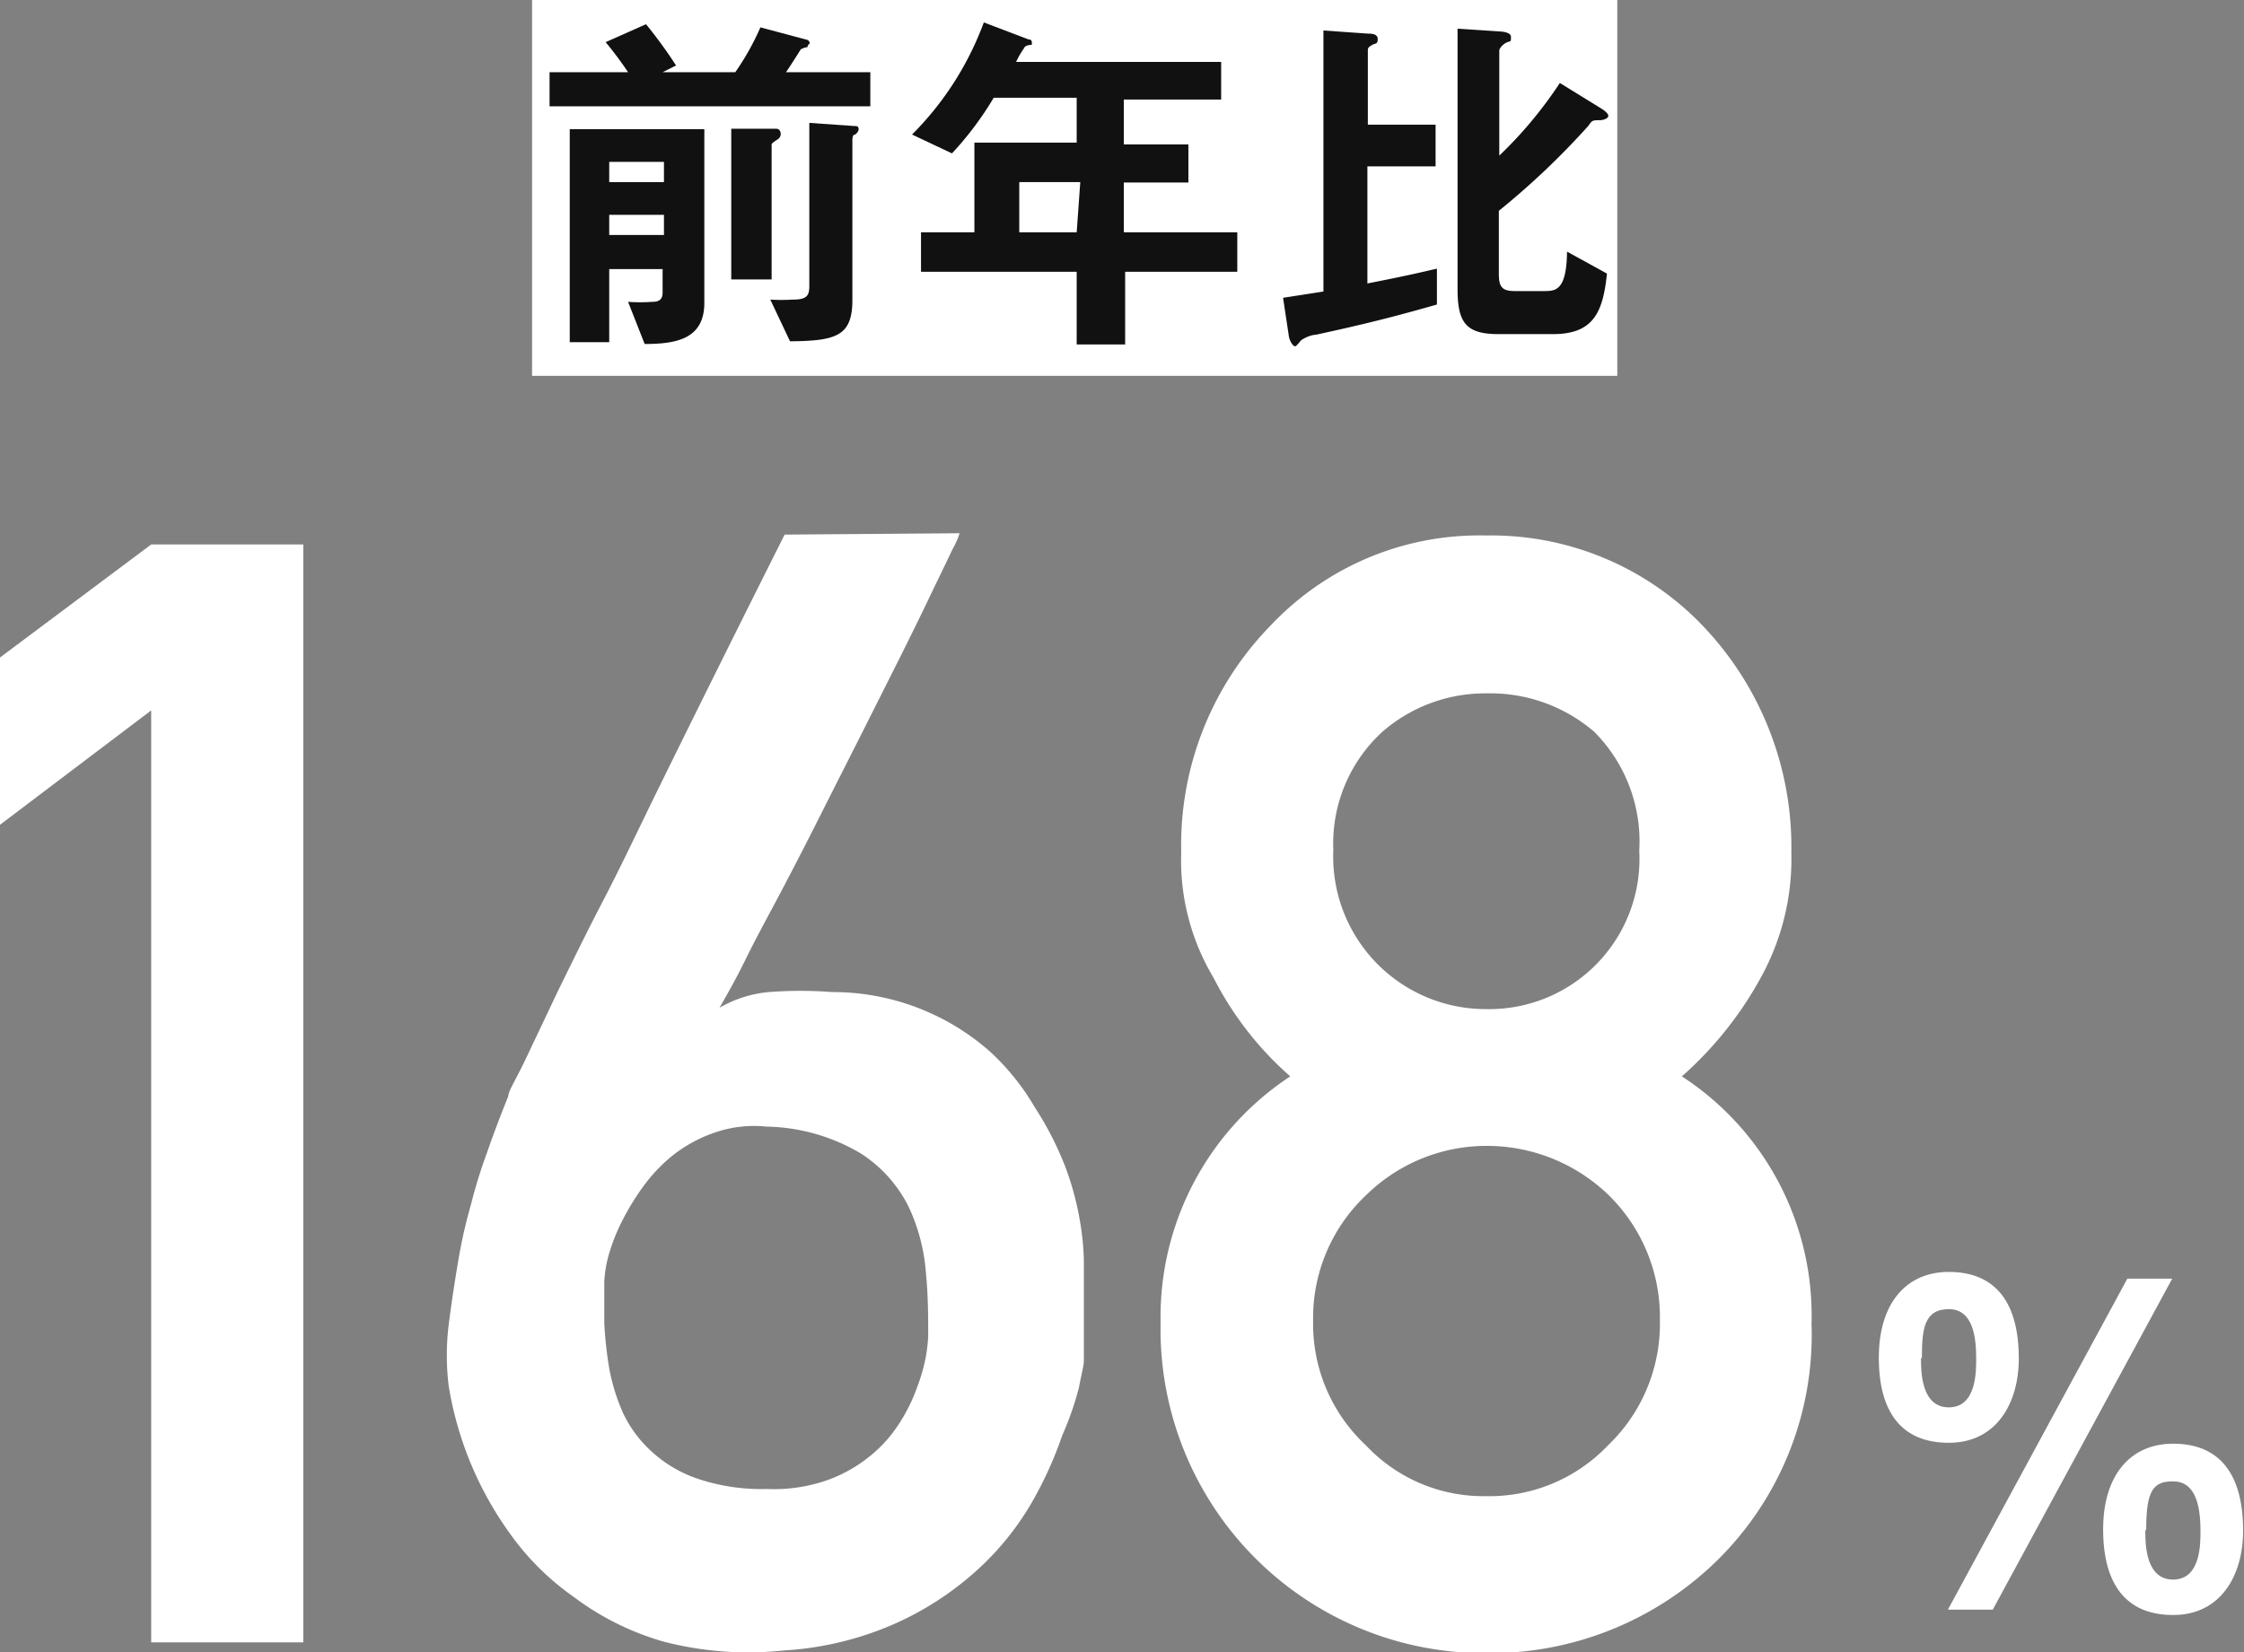 <svg xmlns="http://www.w3.org/2000/svg" viewBox="0 0 50.02 36.84"><rect x="0" y="0" width="50.02" height="36.84" fill="#808080" stroke="none"/><defs><style>.cls-1{fill:#fff;}.cls-2{fill:#111;}</style></defs><g id="レイヤー_2" data-name="レイヤー 2"><g id="レイヤー_6" data-name="レイヤー 6"><rect class="cls-1" x="11.86" width="24.19" height="8.38"/><path class="cls-2" d="M12.25,2.37V1.61H14A8,8,0,0,0,13.5.94l.9-.4a10.46,10.46,0,0,1,.67.92l-.3.15h1.62a5.81,5.81,0,0,0,.56-1L18,.89a.09.09,0,0,1,.05.08S18,1,18,1.05a.44.44,0,0,0-.15.05s-.27.43-.33.51h1.88v.76Zm2.12,5.3L14,6.73a3.76,3.76,0,0,0,.54,0c.17,0,.23-.07.23-.21V6H13.58V7.63H12.7V2.88h3V6.77C15.69,7.55,15.09,7.67,14.37,7.67Zm.43-4.06H13.58v.45H14.8Zm0,1.18H13.58v.45H14.8Zm2.53-1.68c-.12.08-.13.09-.13.12v3h-.9V2.87l1,0a.1.1,0,0,1,.1.09A.14.14,0,0,1,17.33,3.11ZM19.06,3C19,3,19,3.1,19,3.13V6.69c0,.81-.37.91-1.39.92l-.44-.93a4,4,0,0,0,.5,0c.29,0,.37-.07.37-.29V2.74l1,.07c.06,0,.1,0,.1.08A.19.19,0,0,1,19.06,3Z"/><path class="cls-2" d="M25.08,6.06V7.68H24V6.06H20.53V5.18h1.19v-2H24v-1H22.15a7.24,7.24,0,0,1-.93,1.24L20.33,3a6.92,6.92,0,0,0,1.6-2.5l1,.38A.06.06,0,0,1,23,.94S23,1,23,1s-.15,0-.17.07a1.81,1.81,0,0,0-.18.31h4.57v.84H25.05v1h1.44v.85H25.05V5.18h2.53v.88Zm-1-2H22.72V5.18H24Z"/><path class="cls-2" d="M29.35,7.46a.7.7,0,0,0-.35.13c-.11.13-.11.13-.14.13s-.11-.1-.13-.22l-.13-.86.9-.14V.68l1,.07c.06,0,.21,0,.21.12s-.05.09-.12.13-.1.06-.1.12V2.78H32v.93H30.48V6.32c.87-.17,1.16-.24,1.55-.33v.8C30.88,7.12,30.17,7.28,29.35,7.46Zm6.33-4.78c-.18,0-.19,0-.27.12a17.18,17.18,0,0,1-2,1.9V6.1c0,.3.07.39.36.39h.64c.26,0,.51,0,.52-.88l.89.49c-.09.88-.31,1.35-1.21,1.35H33.41c-.72,0-.92-.24-.92-1V.64L33.4.7s.28,0,.28.12,0,.09-.08.12-.18.13-.18.19V3.47a9.36,9.36,0,0,0,1.35-1.62l.94.58s.14.09.14.15S35.76,2.67,35.68,2.68Z"/><path class="cls-1" d="M3.37,15.84,0,18.39V14.66l3.37-2.52H6.76V36.62H3.37Z"/><path class="cls-1" d="M21.39,11.89a1.78,1.78,0,0,1-.16.36c-.11.24-.27.56-.48,1s-.43.89-.7,1.43l-.85,1.69-.91,1.8c-.3.6-.6,1.18-.89,1.73s-.54,1-.78,1.49-.43.81-.58,1.08a2.64,2.64,0,0,1,1.1-.35,9.2,9.2,0,0,1,1.41,0,5.3,5.3,0,0,1,3.51,1.32,5.32,5.32,0,0,1,1,1.24A7.24,7.24,0,0,1,23.74,26a6.5,6.5,0,0,1,.33,1.21,6,6,0,0,1,.09.88v1c0,.22,0,.44,0,.66s0,.42,0,.57-.05.29-.11.62A6.82,6.82,0,0,1,23.68,32,8.61,8.61,0,0,1,23,33.5,6.3,6.3,0,0,1,21.79,35,6.92,6.92,0,0,1,20,36.18a7.17,7.17,0,0,1-2.52.62,7.51,7.51,0,0,1-2.7-.2,6.16,6.16,0,0,1-2-1,5.88,5.88,0,0,1-1.43-1.43A7.73,7.73,0,0,1,10,30.89a5.66,5.66,0,0,1,0-1.34c.07-.55.14-1,.22-1.47s.17-.84.28-1.23a11.15,11.15,0,0,1,.36-1.16c.13-.38.29-.8.47-1.25,0-.11.17-.37.37-.79l.74-1.56c.3-.61.63-1.29,1-2s.74-1.49,1.11-2.25q1.3-2.65,2.94-5.92Zm-.7,17.91c0-.42,0-.9-.05-1.41a4.2,4.2,0,0,0-.38-1.47,3,3,0,0,0-1.07-1.2,4.26,4.26,0,0,0-2.1-.6,2.69,2.69,0,0,0-1.15.13,3.19,3.19,0,0,0-.93.5,3.65,3.65,0,0,0-.69.73,5.54,5.54,0,0,0-.49.82,4.14,4.14,0,0,0-.28.75,2.75,2.75,0,0,0-.08.52c0,.28,0,.6,0,.94a8.83,8.83,0,0,0,.11,1,4.37,4.37,0,0,0,.31,1,2.73,2.73,0,0,0,.63.85,2.86,2.86,0,0,0,1,.6,4.43,4.43,0,0,0,1.57.24A3.6,3.6,0,0,0,18.45,33a3.23,3.23,0,0,0,.95-.54,3,3,0,0,0,.65-.73,3.85,3.85,0,0,0,.39-.79,4,4,0,0,0,.2-.7A3.85,3.85,0,0,0,20.69,29.8Z"/><path class="cls-1" d="M25.87,29.47A6.42,6.42,0,0,1,28.76,24a7.39,7.39,0,0,1-1.71-2.2A5.1,5.1,0,0,1,26.33,19a7,7,0,0,1,2-5.06,6.38,6.38,0,0,1,4.79-2A6.52,6.52,0,0,1,38,14,7.14,7.14,0,0,1,39.93,19a5.47,5.47,0,0,1-.66,2.76A8.17,8.17,0,0,1,37.49,24a6.36,6.36,0,0,1,2.89,5.51,7.06,7.06,0,0,1-2.1,5.28,7.23,7.23,0,0,1-5.16,2.07,7.22,7.22,0,0,1-7.25-7.35Zm3.4,0a3.7,3.7,0,0,0,1.18,2.76,3.59,3.59,0,0,0,2.67,1.13,3.65,3.65,0,0,0,2.72-1.13A3.75,3.75,0,0,0,37,29.44a3.81,3.81,0,0,0-1.15-2.8,3.9,3.9,0,0,0-2.72-1.09,3.83,3.83,0,0,0-2.67,1.09A3.76,3.76,0,0,0,29.27,29.44Zm.45-10.5a3.4,3.4,0,0,0,3.4,3.53,3.35,3.35,0,0,0,3.42-3.53,3.47,3.47,0,0,0-1-2.65,3.55,3.55,0,0,0-2.39-.86,3.49,3.49,0,0,0-2.34.86A3.38,3.38,0,0,0,29.72,18.94Z"/><path class="cls-1" d="M45,30.29c0,1-.5,1.88-1.56,1.88s-1.56-.69-1.56-1.9.61-1.91,1.56-1.91S45,28.93,45,30.29Zm-2.18,0c0,.28,0,1.09.62,1.09s.61-.81.61-1.09c0-.45-.06-1.1-.61-1.1S42.84,29.64,42.84,30.27Zm1.6,5.6h-1l4-7.38h1ZM50,34.13c0,1-.5,1.88-1.56,1.88s-1.56-.7-1.56-1.91.61-1.91,1.56-1.91S50,32.76,50,34.13Zm-2.18,0c0,.28,0,1.09.62,1.09s.61-.81.61-1.09c0-.7-.18-1.1-.61-1.1S47.84,33.21,47.84,34.1Z"/></g></g></svg>